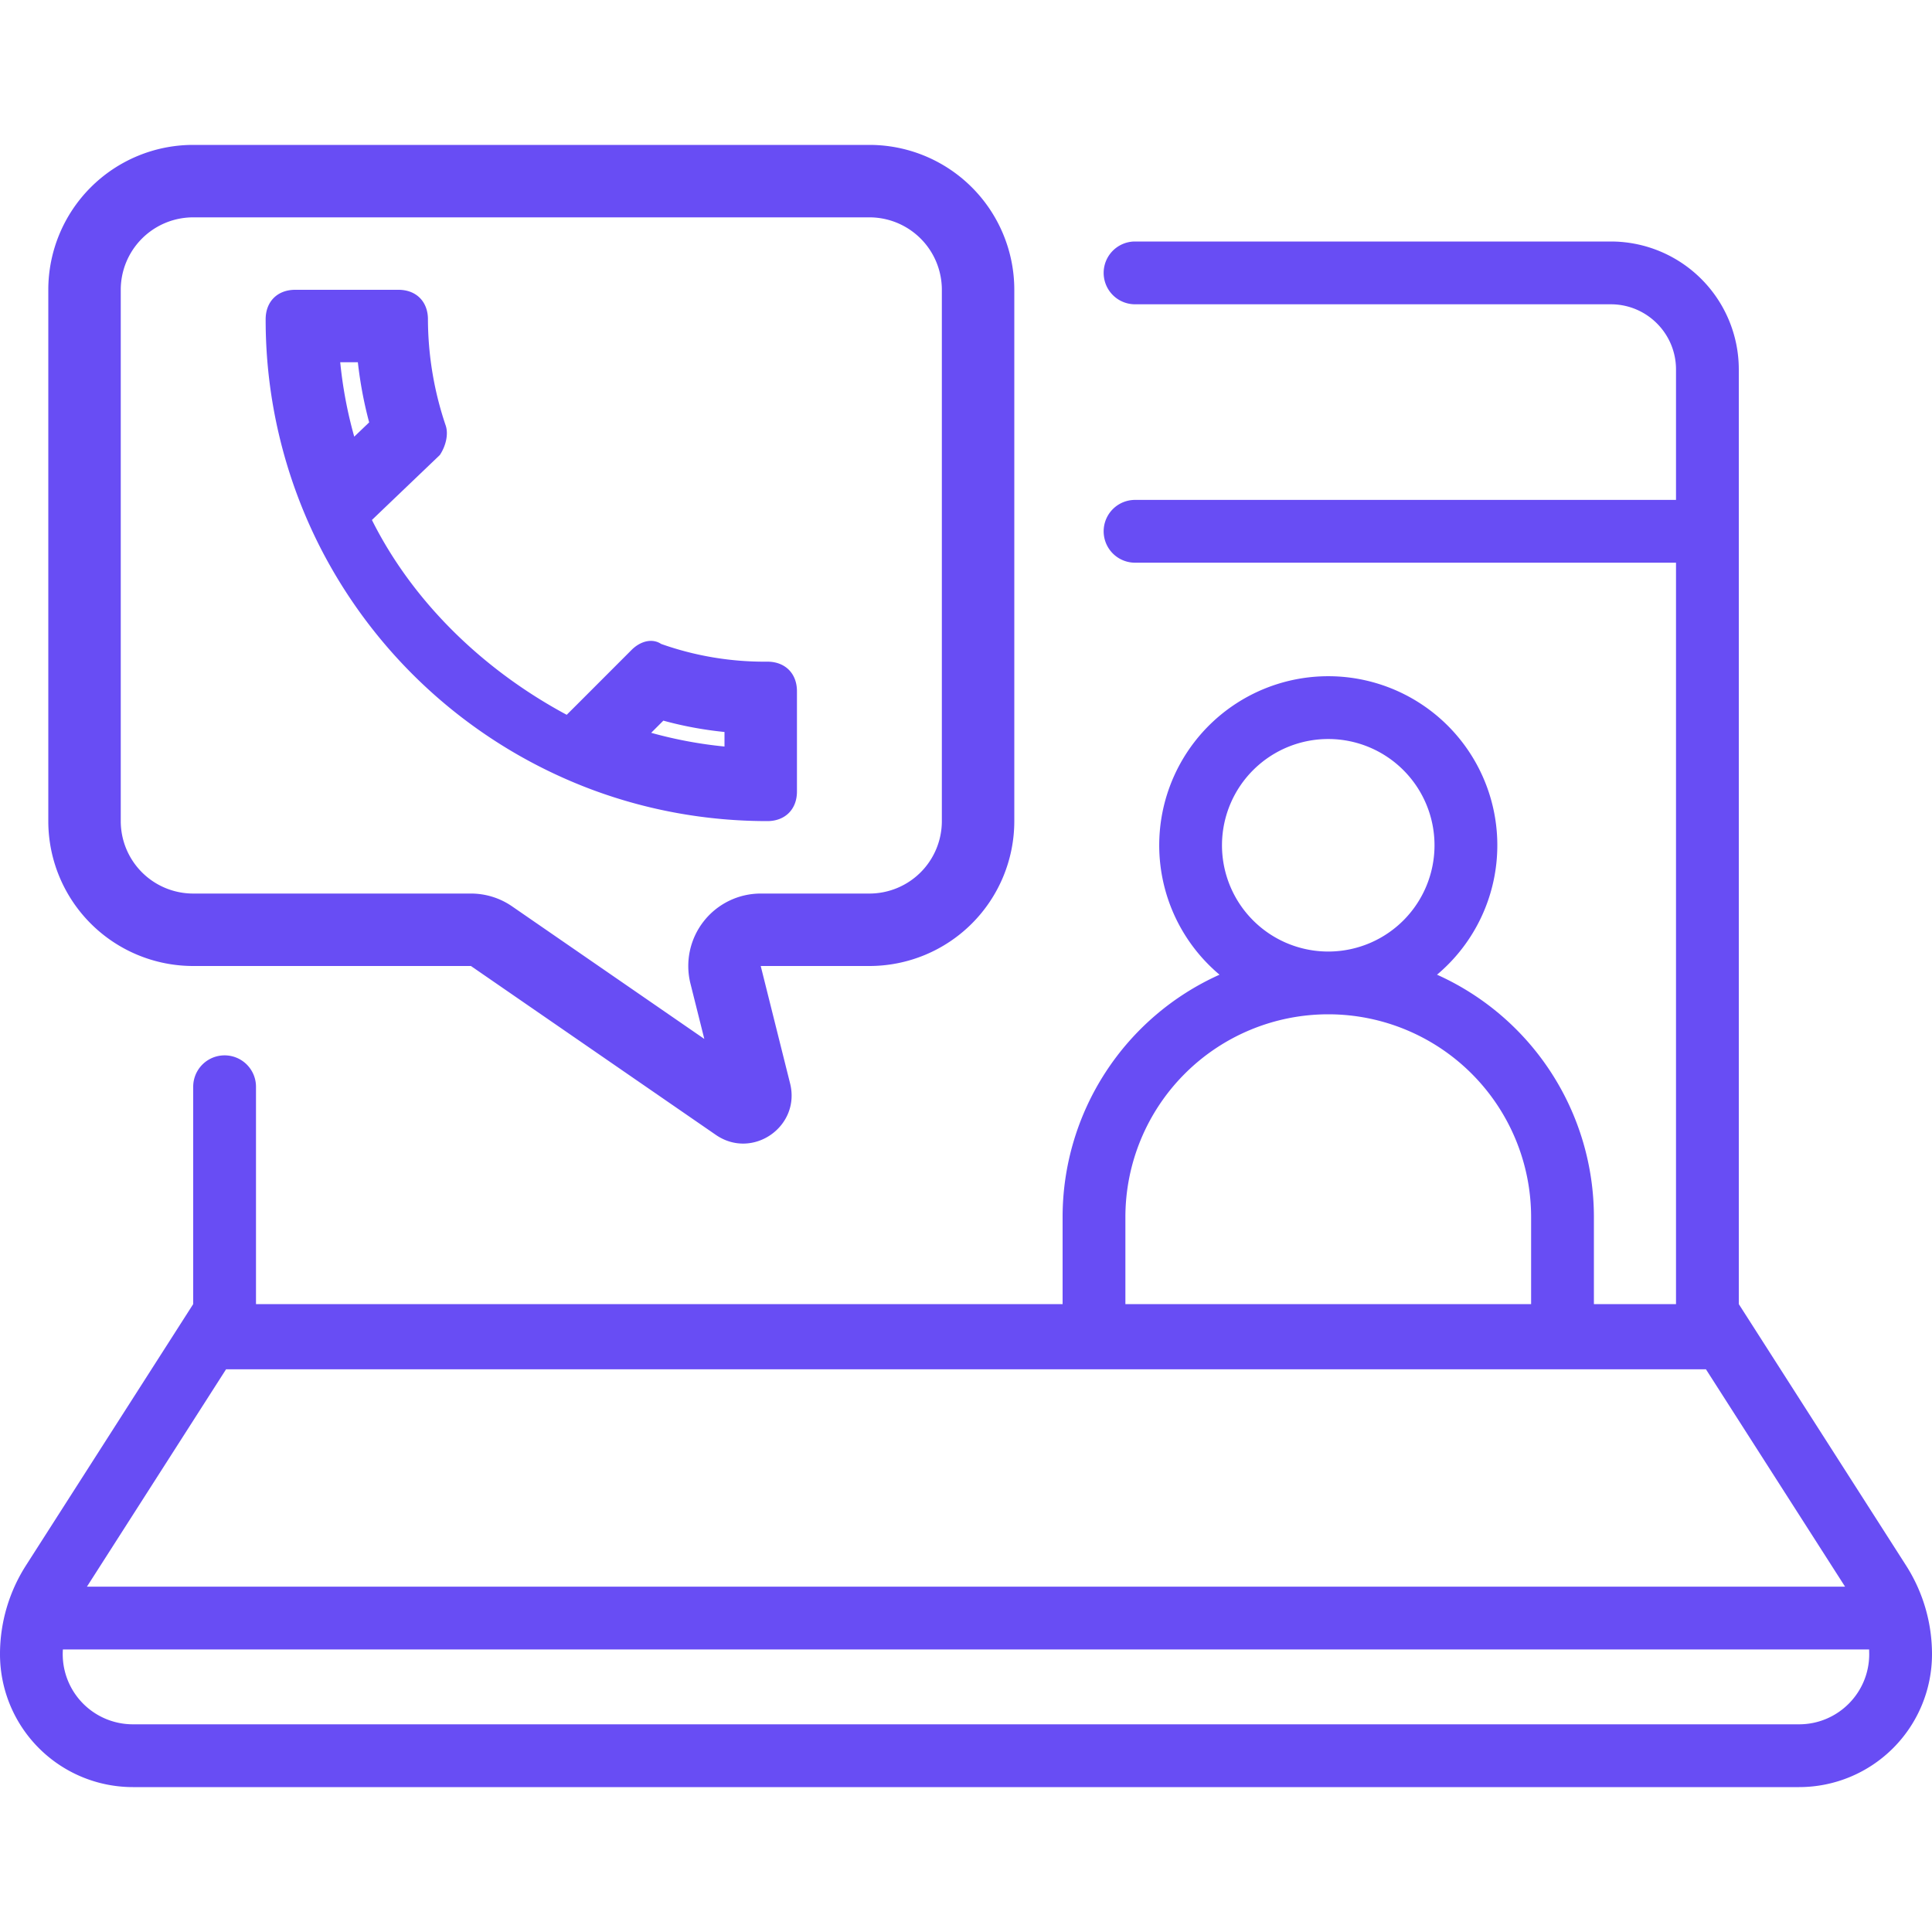<svg xmlns="http://www.w3.org/2000/svg" width="40" height="40" fill="none" viewBox="0 0 40 40">
  <path fill="#684DF4" fill-rule="evenodd" d="M9.75 18.5a1.5 1.5 0 0 1 .852.265l3.98 2.745-.287-1.146A1.5 1.5 0 0 1 15.75 18.5H18a1.5 1.5 0 0 0 1.5-1.5V6A1.5 1.5 0 0 0 18 4.5H4A1.5 1.5 0 0 0 2.5 6v11A1.5 1.5 0 0 0 4 18.5h5.75Zm7.546 1.5H18a3 3 0 0 0 3-3V6a3 3 0 0 0-3-3H4a3 3 0 0 0-3 3v11a3 3 0 0 0 3 3h5.75l5.07 3.496c.759.524 1.761-.171 1.538-1.065l-.233-.931-.375-1.5h1.546ZM23.5 5a.65.65 0 1 0 0 1.3h9.85c.746 0 1.35.605 1.35 1.35v2.7H23.5a.65.65 0 1 0 0 1.3h11.2V27H33v-1.8a5.501 5.501 0 0 0-3.248-5.02 3.5 3.5 0 1 0-4.503 0A5.501 5.501 0 0 0 22 25.2V27H5.3v-4.5a.65.65 0 1 0-1.3 0V27L.538 32.41A3.41 3.41 0 0 0 0 34.248 2.752 2.752 0 0 0 2.752 37h34.496A2.752 2.752 0 0 0 40 34.248a3.41 3.41 0 0 0-.538-1.838L36 27V7.65A2.65 2.65 0 0 0 33.35 5H23.5ZM22 28.35H4.68l-2.88 4.5h36.4l-2.88-4.5H22Zm9.7-3.15V27h-8.4v-1.8a4.2 4.2 0 1 1 8.4 0Zm-2-7.7a2.2 2.2 0 0 1-2.15 2.2h-.1a2.2 2.2 0 1 1 2.25-2.2ZM1.302 34.15h37.396l.002.098c0 .802-.65 1.452-1.452 1.452H2.752a1.452 1.452 0 0 1-1.45-1.55ZM7.7 10.766l.219-.21 1.187-1.135c.122-.182.183-.427.122-.61a6.917 6.917 0 0 1-.368-2.2c0-.367-.243-.611-.61-.611H6.111c-.367 0-.611.244-.611.61a10.39 10.39 0 0 0 1.117 4.698 10.415 10.415 0 0 0 5.675 5.054c1.12.413 2.332.638 3.596.638.367 0 .612-.245.612-.611V14.31c0-.367-.245-.611-.612-.611a6.398 6.398 0 0 1-2.2-.367c-.183-.122-.427-.06-.61.122l-1.129 1.13-.216.215c-1.711-.917-3.178-2.323-4.033-4.034ZM7.335 9.04l.308-.295A8.458 8.458 0 0 1 7.409 7.5h-.365c.052.528.15 1.043.29 1.54ZM15 15.456a8.881 8.881 0 0 1-1.518-.284l.252-.252c.41.113.833.191 1.266.235v.301Z" clip-rule="evenodd"/>
</svg>
